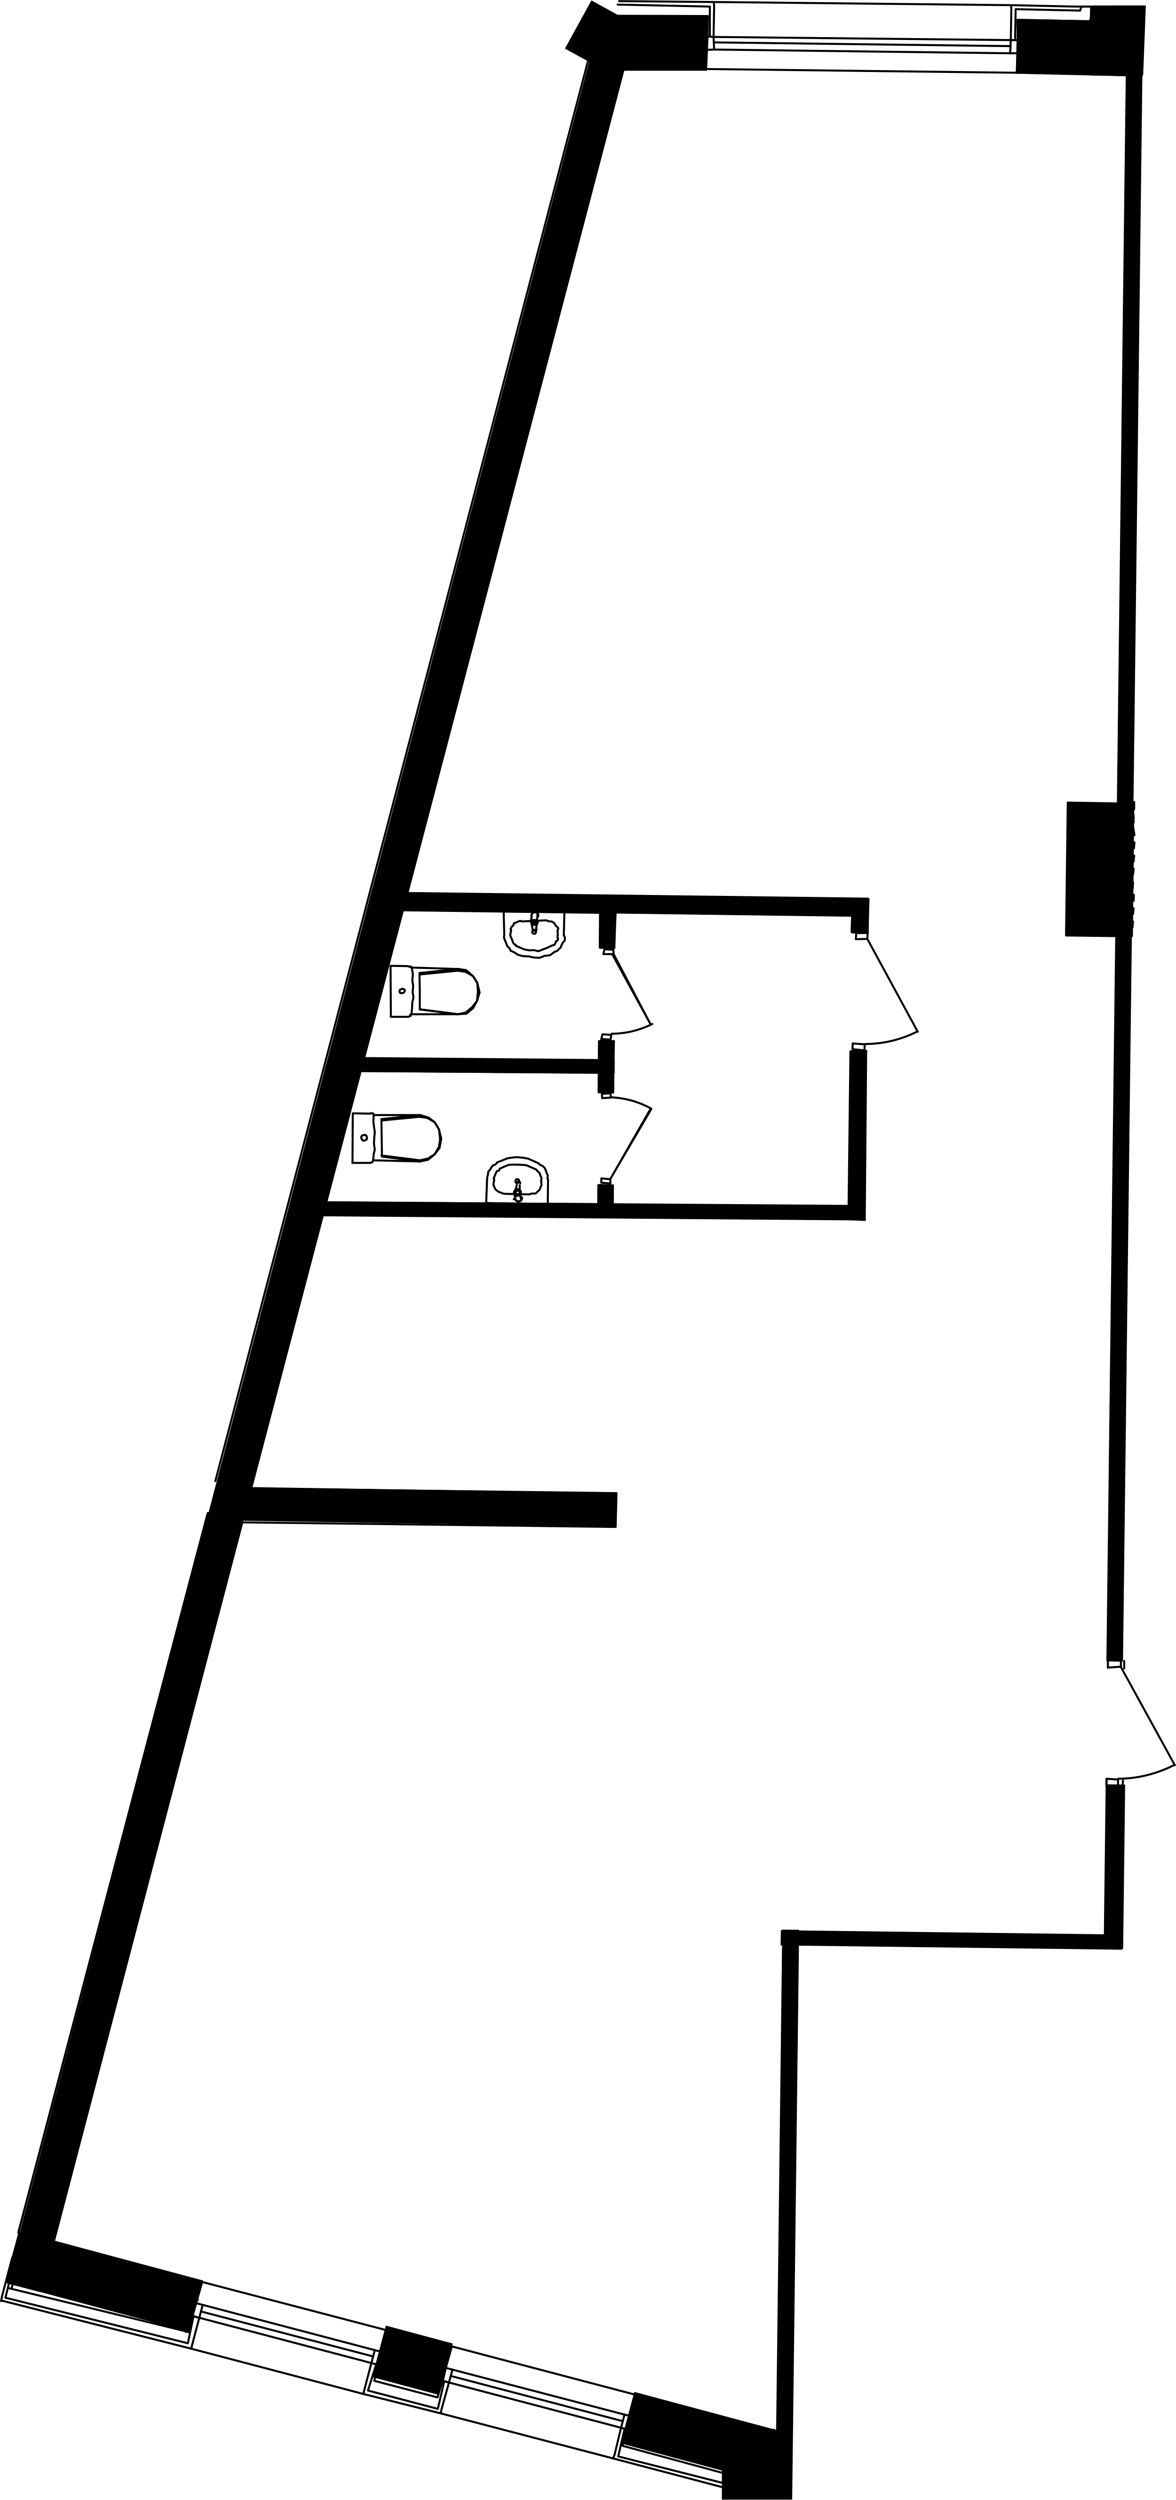 <?xml version="1.0" encoding="UTF-8"?><svg id="O231" xmlns="http://www.w3.org/2000/svg" viewBox="0 0 410.7 872.8"><defs><style>.cls-1,.cls-2,.cls-3,.cls-4{stroke:#000;stroke-linecap:round;stroke-linejoin:round;}.cls-1,.cls-4{stroke-width:.7px;}.cls-2{stroke-width:.7px;}.cls-2,.cls-3,.cls-4{fill:none;}.cls-3{stroke-width:.7px;}</style></defs><polyline class="cls-4" points="377.2 3.7 354.7 3.2 354.5 13.9"/><polyline class="cls-4" points="380.7 7.4 355.3 7 355.5 14 387.6 14.3"/><polyline class="cls-4" points="247.9 12.4 247.9 2.3 215.7 1.6"/><polyline class="cls-4" points="247.1 12.7 247.2 5.6 214.7 5.5"/><line class="cls-4" x1="247.1" y1="12.7" x2="212.9" y2="12.3"/><line class="cls-4" x1="375.7" y1="2.3" x2="353.1" y2="1.8"/><line class="cls-4" x1="249.3" y1=".7" x2="216.2" y2=".4"/><line class="cls-4" x1="209.9" y1="23.7" x2="246.6" y2="24.1"/><line class="cls-4" x1="355.1" y1="25.4" x2="398.9" y2="25.9"/><line class="cls-4" x1="249.3" y1=".7" x2="353.1" y2="1.8"/><line class="cls-4" x1="355.1" y1="25.4" x2="246.6" y2="24.1"/><polyline class="cls-4" points="246.9 17.4 249.4 17.3 249.2 12.9 247.1 12.7"/><polyline class="cls-4" points="355.5 14 353 14 352.8 18.6 355.4 18.6"/><line class="cls-4" x1="249.4" y1="14.8" x2="352.8" y2="16.1"/><line class="cls-4" x1="249.4" y1="17.3" x2="352.8" y2="18.6"/><polyline class="cls-4" points="353 14 249.2 12.9 247.1 12.7"/><polyline class="cls-4" points="249.3 .7 249.4 2.2 249.2 12.9 249.4 2.2"/><polyline class="cls-4" points="247.1 12.7 246.9 17.4 246.6 24.1"/><line class="cls-4" x1="355.5" y1="14" x2="353" y2="14"/><polyline class="cls-4" points="353.1 1.8 353.2 3.3 353 14 353.2 3.3"/><polyline class="cls-4" points="355.5 14 355.4 18.6 355.1 25.4"/><line class="cls-4" x1="18.4" y1="782.8" x2="84.6" y2="531.5"/><line class="cls-4" x1="72.6" y1="528.2" x2="6.4" y2="779.5"/><polyline class="cls-4" points="399.8 2.3 399.8 2.3 377.7 2.3"/><polyline class="cls-4" points="399.8 2.3 399.8 2.3 381.7 2.3"/><line class="cls-4" x1="399.8" y1="2.3" x2="388.5" y2="2.3"/><line class="cls-4" x1="399.8" y1="2.3" x2="376.6" y2="2.3"/><line class="cls-4" x1="399.8" y1="2.3" x2="399.8" y2="2.3"/><polyline class="cls-4" points="399.8 2.3 399.8 2.3 399.8 2.3 399.8 2.3"/><polyline class="cls-4" points="399.8 2.3 399.8 2.3 399.8 2.3 399.8 2.3"/><polyline class="cls-4" points="399.8 2.3 399.8 2.3 399.8 2.3"/><polyline class="cls-4" points="84.6 531.5 215 533.1 215.3 521.3 87.5 519.7"/><line class="cls-4" x1="65" y1="814.2" x2="66.9" y2="811.4"/><line class="cls-4" x1="9.3" y1="781.5" x2="9.1" y2="781.1"/><line class="cls-4" x1="9.1" y1="781.1" x2="9.3" y2="781.5"/><line class="cls-4" x1="68.5" y1="804.1" x2="67.8" y2="803.4"/><line class="cls-4" x1="67.8" y1="803.4" x2="69.1" y2="802.9"/><polyline class="cls-4" points="2.8 798.8 66 814.2 67.3 808.6"/><polyline class="cls-4" points="131.4 825.4 128.5 834.6 152.9 841 155.1 831.5"/><polyline class="cls-4" points="132 825.6 130.7 831.2 152.8 837 154.5 831.2"/><line class="cls-4" x1="132.5" y1="824.4" x2="154.8" y2="830.6"/><polyline class="cls-4" points="218.1 848.1 215.9 857.6 253.7 867.2"/><polyline class="cls-4" points="219.1 848.2 217.4 853.9 257.3 864.7"/><line class="cls-4" x1="219.4" y1="847.6" x2="264.2" y2="859.4"/><line class="cls-4" x1=".6" y1="803.2" x2="66.8" y2="820"/><line class="cls-4" x1="126.9" y1="835.8" x2="154" y2="842.6"/><line class="cls-4" x1="214.1" y1="858.3" x2="252.1" y2="868.3"/><line class="cls-4" x1="275.7" y1="850.2" x2="222.4" y2="836.2"/><line class="cls-4" x1="157.8" y1="819.2" x2="135.2" y2="813.6"/><line class="cls-4" x1="154" y1="842.6" x2="214.1" y2="858.3"/><line class="cls-4" x1="222.4" y1="836.2" x2="157.8" y2="819.2"/><polyline class="cls-4" points="155.7 826.7 158 827.3 156.8 831.8 154.5 831.2"/><polyline class="cls-4" points="219.1 848.2 216.9 847.6 218.1 843 220.4 843.6"/><line class="cls-4" x1="157.4" y1="829.5" x2="217.5" y2="845.3"/><line class="cls-4" x1="158" y1="827.3" x2="218.1" y2="843"/><polyline class="cls-4" points="216.9 847.6 156.8 831.8 154.5 831.2"/><polyline class="cls-4" points="154 842.6 154.1 841.5 156.8 831.8 154.1 841.5"/><polyline class="cls-4" points="154.5 831.2 154.8 830.6 155.7 826.7 157.8 819.2"/><polyline class="cls-4" points="214.1 858.3 214.6 857.1 216.9 847.6 214.6 857.1"/><polyline class="cls-4" points="219.1 848.2 219.4 847.6 220.4 843.6 222.4 836.2"/><line class="cls-4" x1="66.8" y1="820" x2="126.9" y2="835.8"/><line class="cls-4" x1="135.2" y1="813.6" x2="70.6" y2="796.7"/><polyline class="cls-4" points="68.5 804.1 70.8 804.7 69.6 809.2 67.3 808.6"/><polyline class="cls-4" points="132 825.6 129.7 825 130.9 820.5 133.2 821.1"/><line class="cls-4" x1="70.2" y1="807" x2="130.3" y2="822.7"/><line class="cls-4" x1="70.8" y1="804.7" x2="130.9" y2="820.5"/><polyline class="cls-4" points="129.7 825 69.6 809.2 67.3 808.6"/><polyline class="cls-4" points="66.8 820 67.2 818.3 69.6 809.2 67.2 818.3"/><polyline class="cls-4" points="67.3 808.6 67.4 807.6 68.5 804.1 70.6 796.7"/><polyline class="cls-4" points="126.9 835.8 127.3 834.1 129.7 825 127.3 834.1"/><polyline class="cls-4" points="132 825.6 132.5 824.4 133.2 821.1 135.2 813.6"/><line class="cls-4" x1="377.7" y1="2.3" x2="377.2" y2="3.7"/><line class="cls-4" x1="381.7" y1="2.3" x2="380.7" y2="7.4"/><line class="cls-4" x1="388.5" y1="2.3" x2="387.6" y2="14.3"/><line class="cls-4" x1="398.9" y1="25.9" x2="399.8" y2="2.3"/><line class="cls-4" x1="376.6" y1="2.3" x2="375.7" y2="2.3"/><polyline class="cls-1" points="395.3 326.9 395.8 280.6 372.9 280.2 372.3 326.6 395.3 326.9"/><line class="cls-2" x1="18.8" y1="782.6" x2="84.6" y2="531.5"/><polyline class="cls-2" points="87.6 520.1 220.6 13.5 208.2 10.4 75.2 517.1"/><line class="cls-2" x1="72.4" y1="528.8" x2="6.4" y2="779.5"/><line class="cls-2" x1="5.6" y1="792.6" x2="6.1" y2="792.5"/><polyline class="cls-2" points="1.9 802.2 65.6 818.1 67.6 808.6"/><line class="cls-2" x1="5.5" y1="792.2" x2="66.2" y2="807.1"/><line class="cls-2" x1="68.9" y1="796.3" x2="18.8" y2="782.6"/><polyline class="cls-2" points="6.6 788.7 4.3 788.1 3.1 792.6 5.4 793.2"/><polyline class="cls-2" points=".4 803.4 .7 801.7 3.1 792.6 .7 801.7"/><polyline class="cls-2" points="5.4 793.2 5.5 792.2 6.6 788.7 8.7 781.3"/><line class="cls-2" x1="4.2" y1="792.7" x2="1.9" y2="802.2"/><line class="cls-2" x1="4.1" y1="798.8" x2="5.4" y2="793.2"/><polyline class="cls-2" points="386.9 579.7 386.9 582.2 391.4 581.9 391.5 579.8 386.9 579.7"/><polyline class="cls-2" points="386.4 621 386.4 623.5 390.4 623.4 390.5 621.3 386.4 621"/><polyline class="cls-2" points="391.4 581.9 410.3 616.3 391.4 581.9"/><path class="cls-3" d="m390.5,621c6.8,0,13.5-1.7,19.6-4.8"/><line class="cls-2" x1="297.6" y1="319.7" x2="297.4" y2="325.4"/><line class="cls-2" x1="297" y1="367.1" x2="296.3" y2="425.7"/><line class="cls-2" x1="302" y1="425.9" x2="302.5" y2="366.9"/><line class="cls-2" x1="303" y1="325.7" x2="297.4" y2="325.4"/><line class="cls-2" x1="302.5" y1="366.9" x2="297" y2="367.1"/><line class="cls-2" x1="140.7" y1="317.8" x2="210" y2="318.7"/><line class="cls-2" x1="215" y1="318.6" x2="297.6" y2="319.7"/><line class="cls-2" x1="303.3" y1="313.9" x2="140.9" y2="312.1"/><line class="cls-2" x1="209" y1="420.4" x2="209.3" y2="413.7"/><line class="cls-2" x1="209.4" y1="381.2" x2="209.7" y2="374.5"/><line class="cls-2" x1="209.5" y1="370.1" x2="209.8" y2="363.3"/><line class="cls-2" x1="209.8" y1="330.9" x2="210" y2="318.7"/><line class="cls-2" x1="114" y1="419.8" x2="209" y2="420.4"/><line class="cls-2" x1="213.6" y1="420.6" x2="296.5" y2="421.1"/><line class="cls-2" x1="112.8" y1="424.3" x2="296.3" y2="425.7"/><line class="cls-2" x1="213.6" y1="420.6" x2="214" y2="413.9"/><line class="cls-2" x1="214" y1="381.4" x2="214.4" y2="363.5"/><line class="cls-2" x1="214.5" y1="331" x2="215" y2="318.6"/><line class="cls-2" x1="127.1" y1="369.4" x2="209.5" y2="370.1"/><line class="cls-2" x1="125.9" y1="373.9" x2="209.7" y2="374.5"/><line class="cls-2" x1="209.8" y1="330.9" x2="214.5" y2="331"/><line class="cls-2" x1="209.8" y1="363.3" x2="214.4" y2="363.5"/><line class="cls-2" x1="209.4" y1="381.2" x2="214" y2="381.4"/><line class="cls-2" x1="209.3" y1="413.7" x2="214" y2="413.9"/><line class="cls-2" x1="182.3" y1="321.7" x2="182.3" y2="321.7"/><line class="cls-2" x1="178.5" y1="324.8" x2="178.2" y2="326.4"/><line class="cls-2" x1="175.9" y1="318.2" x2="176.1" y2="326.3"/><line class="cls-2" x1="194.7" y1="324.8" x2="194.8" y2="326.3"/><polyline class="cls-2" points="175.9 318.2 197.1 318.3 196.9 326.5"/><polyline class="cls-2" points="194.7 324.8 195 324.2 194.8 323.8 194 323.1 193.8 322.6 193.1 321.9 192.4 321.7 191.4 321.6 190.8 321.3 182.3 321.7 181.7 321.5 180.8 321.8 180 322.2 179.5 322.3 179.3 323 178.6 323.7 178.3 324.4 178.5 324.8"/><polyline class="cls-2" points="179.6 332.5 181 333.4 182.6 333.8 184.7 333.9 186.4 334.3 188.5 334.4 190.2 333.7 192.1 333.5 193.7 332.3"/><polyline class="cls-2" points="180.2 330.2 182 331 183.2 331.5 184.9 331.8 186.4 331.7 188 332.1 189.8 331.4 191.1 330.9 192.8 330.1 193.3 330 193.7 329.8 194 329.2 194.2 328.6 194.7 328.4 194.9 327.8 194.7 327.3 194.8 326.3"/><polyline class="cls-2" points="193.7 332.3 194.6 332 195.3 331.2 195.7 331 196.2 329.8 196.5 329.2 197.2 328.4 197.3 327.3 196.9 326.5"/><polyline class="cls-2" points="178.2 326.4 178.3 326.9 178.5 327.3 178.9 328.2 179 328.6 179.2 329.1 179.4 329.5 180 329.8 180.2 330.2"/><polyline class="cls-2" points="176.1 326.3 176 327.3 176.3 328.2 176.7 329.1 177 329.9 177.2 330.4 178 331.1 178.3 331.9 179.6 332.5"/><path class="cls-2" d="m187.2,325.1c-.1-.4-.6-.5-.9-.4s-.5.6-.4.9.6.5.9.4.5-.6.4-.9"/><polyline class="cls-2" points="187.4 321.7 187.7 320 187.6 319.6"/><polyline class="cls-2" points="185.6 319.9 185.6 319.9 185.5 322"/><line class="cls-2" x1="185.6" y1="322.4" x2="186.1" y2="324.8"/><line class="cls-2" x1="187.1" y1="324.8" x2="187.6" y2="322.1"/><polyline class="cls-2" points="185.9 321.8 186.2 321.2 187.2 321.3 187.4 321.7"/><line class="cls-2" x1="186.2" y1="321.2" x2="187.2" y2="321.3"/><path class="cls-2" d="m185.8,321.3c0,.4.3.7.7.7.4,0,.7-.3.7-.7"/><path class="cls-2" d="m188,319.5c0-.6-.6-1-1.2-1-.6,0-1.1.4-1.2,1"/><path class="cls-2" d="m187.9,320.1c.2-.5,0-1-.4-1.4-.4-.3-1-.3-1.4,0-.4.3-.6.9-.4,1.4"/><path class="cls-2" d="m186,324.4c0,.4.3.6.7.6.4,0,.7-.3.7-.6"/><path class="cls-2" d="m185.5,321.8c0,.6.6,1.1,1.2,1.1.6,0,1.1-.5,1.2-1.1"/><path class="cls-2" d="m185.3,321.4c0,.6.6,1.1,1.2,1.1.6,0,1.1-.5,1.2-1.1"/><line class="cls-2" x1="303.3" y1="313.9" x2="303" y2="325.7"/><polyline class="cls-2" points="210 412.9 210 411.4 213.1 411.7 213.2 413.2 210 412.9"/><polyline class="cls-2" points="210.3 383.4 210.2 381.9 213.2 381.7 213.3 383.2 210.3 383.4"/><polyline class="cls-2" points="213.1 411.7 227.5 387.1 227.1 387.3 213.1 411.7"/><path class="cls-2" d="m227.3,387c-4.3-2.4-9.1-3.7-14-3.9"/><line class="cls-2" x1="296.3" y1="425.7" x2="302" y2="425.9"/><polyline class="cls-2" points="299 325.8 298.9 327.9 302.9 327.8 303 325.7 299 325.8"/><polyline class="cls-2" points="297.8 364.3 297.7 366.3 301.9 366.7 302 364.6 297.8 364.3"/><polyline class="cls-2" points="302.9 327.8 320.5 360.2 302.9 327.8"/><path class="cls-2" d="m302,364.5c6.4,0,12.7-1.5,18.4-4.4"/><polyline class="cls-2" points="211.1 331.4 210.7 333.1 214.3 333.1 214.2 331.6 211.1 331.4"/><polyline class="cls-2" points="210.4 361.1 210 362.7 213.2 363 213.5 361.3 210.4 361.1"/><polyline class="cls-2" points="214.3 333.1 227.3 357.8 213.9 333.3 214.3 333.1"/><path class="cls-2" d="m213.6,360.9c4.9,0,9.8-1.2,14.2-3.4"/><line class="cls-2" x1="176.6" y1="416.8" x2="176.6" y2="416.8"/><line class="cls-2" x1="172.3" y1="413.5" x2="172.6" y2="411.8"/><line class="cls-2" x1="169.8" y1="420" x2="170.1" y2="411.8"/><line class="cls-2" x1="189.1" y1="413.8" x2="189" y2="412.3"/><polyline class="cls-2" points="169.8 420 191.3 420.5 191.4 411.8"/><polyline class="cls-2" points="189.1 413.8 188.8 414.4 188.6 415 188.3 415.6 187.9 415.8 187.2 416.6 186.8 416.7 185.7 416.7 184.8 417 176.6 416.8 175.6 416.7 175 416.4 174.4 416.2 173.8 415.9 173 415.2 172.8 414.8 172.6 414.3 172.3 413.5"/><polyline class="cls-2" points="173.7 405.8 175.5 405.1 177.2 404.4 179.1 404.1 180.6 404 182.7 404.2 184.4 404.5 186.2 405.3 188 406.1"/><polyline class="cls-2" points="174.6 408 175.9 407.4 177.6 406.7 179.1 406.6 180.6 406.6 182.7 406.7 183.8 406.8 185.6 407.6 186.8 408.1 187.4 408.4 187.6 408.8 188.4 409.5 188.6 409.9 188.7 410.4 188.9 410.8 189.1 411.2 189 412.3"/><polyline class="cls-2" points="188 406.1 188.8 406.8 189.4 407 190.2 407.7 190.6 408.6 190.9 409.5 191.3 410.4 191.2 411.4 191.4 411.8"/><polyline class="cls-2" points="172.6 411.8 172.4 411.4 172.7 410.8 172.9 410.2 173.2 409.5 173.5 408.9 173.9 408.8 174.3 408.6 174.6 408"/><polyline class="cls-2" points="170.1 411.8 170.2 410.8 170.4 410.2 170.5 409.1 171.2 408.3 171.5 407.7 172.1 406.9 173 406.6 173.7 405.8"/><path class="cls-2" d="m181.3,412.1c-.1-.4-.6-.5-.9-.4s-.5.6-.4.9.6.5.9.4.5-.6.4-.9"/><polyline class="cls-2" points="181.7 416.8 181.8 418.2 182 418.7"/><polyline class="cls-2" points="179.6 416.6 179.9 418.5 179.4 418.7"/><line class="cls-2" x1="179.9" y1="416" x2="180.5" y2="413.7"/><line class="cls-2" x1="181.5" y1="413.8" x2="181.5" y2="416.3"/><polyline class="cls-2" points="180.2 416.8 180 417.5 181.4 417.4 181.3 416.9"/><line class="cls-2" x1="180" y1="417.5" x2="181.4" y2="417.4"/><path class="cls-2" d="m181.5,416.4c0-.4-.3-.7-.7-.7-.4,0-.7.3-.7.7"/><path class="cls-2" d="m179.9,418.4c0,.6.6,1,1.2,1,.6,0,1.1-.4,1.2-1"/><path class="cls-2" d="m180,417.9c-.2.5,0,1,.4,1.4.4.3,1,.3,1.4,0,.4-.3.6-.9.4-1.4"/><path class="cls-2" d="m181.7,413.1c0-.4-.3-.6-.7-.6-.4,0-.7.3-.7.6"/><path class="cls-2" d="m181.9,416.3c0-.6-.6-1.1-1.2-1.1-.6,0-1.1.5-1.2,1.1"/><path class="cls-2" d="m181.9,416.3c0-.6-.6-1.1-1.2-1.1-.6,0-1.1.5-1.2,1.1"/><line class="cls-2" x1="130.5" y1="389.3" x2="146.8" y2="389.3"/><polyline class="cls-2" points="129.3 388.8 123.2 388.7 123.1 406"/><line class="cls-2" x1="133.3" y1="397.3" x2="133.4" y2="403.8"/><polyline class="cls-2" points="146.8 389.3 133.2 390.7 133.3 397.3"/><line class="cls-2" x1="146.7" y1="405.5" x2="133.4" y2="403.8"/><line class="cls-2" x1="146.5" y1="389.9" x2="133.3" y2="391.2"/><line class="cls-2" x1="146.6" y1="405.1" x2="133.2" y2="403.4"/><line class="cls-2" x1="130.3" y1="405.1" x2="146.7" y2="405.5"/><line class="cls-2" x1="123.1" y1="406" x2="129.2" y2="406"/><polyline class="cls-2" points="130.5 389.3 130.4 391.4 130.6 393.3 130.9 395.2 130.7 397.3 130.6 399.4 130.9 401.3 130.5 403 130.3 405.1"/><polyline class="cls-2" points="146.5 389.9 149.2 390.3 151.8 391.8 153.3 394.3 153.7 397.7 153.3 400.4 151.8 403 149.4 404.5 146.6 405.1"/><polyline class="cls-2" points="129.3 388.8 129.8 388.6 130.4 388.8 130.5 389.3"/><polyline class="cls-2" points="146.8 389.3 149.7 390.2 151.8 391.8 153.3 394.3 154.1 397.5 153.5 400.8 151.8 403 149.5 404.9 146.7 405.5"/><polyline class="cls-2" points="129.2 406 129.6 405.9 130.1 405.7 130.3 405.1"/><polyline class="cls-2" points="127.1 398.3 126.5 398 126.1 397.1 126.4 396.5 127.3 396.2 127.9 396.4 128.2 397.3 128 397.9 127.1 398.3"/><line class="cls-2" x1="143.7" y1="337.8" x2="160.1" y2="338.3"/><polyline class="cls-2" points="142.5 337.3 136.4 337.2 136.5 355"/><line class="cls-2" x1="146.6" y1="346.3" x2="146.6" y2="352.4"/><polyline class="cls-2" points="160.1 338.3 146.5 339.7 146.6 346.3"/><line class="cls-2" x1="159.9" y1="354.1" x2="146.6" y2="352.4"/><line class="cls-2" x1="159.9" y1="338.9" x2="146.7" y2="340.2"/><polyline class="cls-2" points="143.7 354.1 159.9 354.1 146.6 352.4"/><line class="cls-2" x1="136.5" y1="355" x2="142.6" y2="355"/><polyline class="cls-2" points="143.9 338.3 144.2 340.2 144 342.3 144.3 344.2 144.1 346.3 144.4 348.2 144 349.9 143.9 352 143.7 354.1"/><polyline class="cls-2" points="159.9 338.9 162.6 339.3 165.2 340.8 166.7 343.2 166.9 346.2 166.6 349.4 165 351.5 162.7 353.5 159.9 354.1"/><polyline class="cls-2" points="142.5 337.3 143.1 337.6 143.5 337.4 143.7 337.8 143.9 338.3"/><polyline class="cls-2" points="160.1 338.3 162.8 338.7 165.2 340.8 166.7 343.2 167.5 346.5 166.6 349.4 165.2 352 162.9 353.9 159.9 354.1"/><polyline class="cls-2" points="142.6 355 143 354.8 143.4 354.7 143.3 354.2 143.7 354.1"/><polyline class="cls-2" points="140.3 346.8 139.7 346.6 139.5 346.1 139.7 345.5 140.6 345.2 141.2 345.4 141.4 345.9 141.1 346.5 140.3 346.8"/><line class="cls-2" x1="396.1" y1="280" x2="396.1" y2="282.5"/><line class="cls-2" x1="395.9" y1="284.6" x2="395.9" y2="287.1"/><line class="cls-2" x1="395.8" y1="289.2" x2="396.2" y2="291.6"/><line class="cls-2" x1="396.2" y1="294.1" x2="396" y2="296.2"/><line class="cls-2" x1="396.1" y1="298.7" x2="395.9" y2="300.8"/><line class="cls-2" x1="395.9" y1="303.3" x2="395.7" y2="305.4"/><line class="cls-2" x1="395.7" y1="308" x2="395.6" y2="310.1"/><line class="cls-2" x1="396" y1="312.4" x2="395.9" y2="314.5"/><line class="cls-2" x1="395.9" y1="317.1" x2="395.7" y2="319.1"/><line class="cls-2" x1="395.7" y1="321.7" x2="395.5" y2="323.8"/><line class="cls-2" x1="392.6" y1="579.9" x2="392.6" y2="582.5"/><line class="cls-2" x1="392.2" y1="621.6" x2="392" y2="623.7"/><line class="cls-2" x1="275.7" y1="850.2" x2="276" y2="848.5"/><line class="cls-2" x1="390.6" y1="280.2" x2="390.4" y2="282.2"/><line class="cls-2" x1="390.4" y1="284.8" x2="390.3" y2="286.9"/><line class="cls-2" x1="390.3" y1="289.4" x2="390.5" y2="291.3"/><line class="cls-2" x1="390.5" y1="293.9" x2="390.4" y2="296"/><line class="cls-2" x1="390.4" y1="298.5" x2="390.4" y2="301"/><line class="cls-2" x1="390.2" y1="303.1" x2="390.2" y2="305.6"/><line class="cls-2" x1="390.1" y1="307.7" x2="390.1" y2="310.3"/><line class="cls-2" x1="390.3" y1="312.2" x2="390.4" y2="314.7"/><line class="cls-2" x1="390.2" y1="316.8" x2="390.2" y2="319.3"/><line class="cls-2" x1="390" y1="321.4" x2="390" y2="324"/><line class="cls-2" x1="386.9" y1="579.7" x2="386.9" y2="582.2"/><line class="cls-2" x1="386.5" y1="621.4" x2="386.4" y2="623.5"/><line class="cls-2" x1="270.2" y1="850.4" x2="270.4" y2="848.3"/><line class="cls-2" x1="398.9" y1="25.9" x2="397.4" y2="26"/><polyline class="cls-2" points="395.3 25.8 393.4 26.1 393.5 25.1"/><rect x="140.8" y="457.7" width="11.8" height="137.2" transform="translate(675.2 387.6) rotate(90.9)"/><rect x="204.5" y="327.6" width="4.9" height="190" transform="translate(631 218.5) rotate(90.4)"/><rect x="270" y="393.6" width="58.8" height="5.4" transform="translate(697.7 99.5) rotate(90.4)"/><rect x="294.4" y="316.8" width="12.1" height="5.8" transform="translate(-21.3 618.1) rotate(-89.6)"/><rect x="203.3" y="319.4" width="17.3" height="5.8" transform="translate(-111.7 532.2) rotate(-89.6)"/><rect x="202.4" y="369.3" width="18.5" height="5.8" transform="translate(-162 581.5) rotate(-89.6)"/><rect x="205.8" y="416.2" width="11.3" height="5.8" transform="translate(-209.1 627.7) rotate(-89.6)"/><rect x="167" y="326.9" width="4.9" height="90.3" transform="translate(-203.7 539) rotate(-89.6)"/><rect x="216.5" y="232.2" width="6.4" height="167.4" transform="translate(-99 531.4) rotate(-89.3)"/><rect x="26.9" y="763.8" width="18.6" height="66.7" transform="translate(815.7 967.9) rotate(105)"/><rect x="-292.9" y="402.3" width="806.9" height="12.4" transform="translate(533.8 405.2) rotate(104.7)"/><rect x="134.7" y="812.6" width="18.6" height="24.2" transform="translate(977.9 898.4) rotate(105)"/><rect x="237.1" y="823.8" width="18.6" height="56.5" transform="translate(1133.2 833.9) rotate(105)"/><polygon points="272.6 679.2 391.9 680.7 391.9 675.4 272.7 673.9 272.6 679.2"/><rect x="385.4" y="623.2" width="6.8" height="57.4" transform="translate(770 1308.3) rotate(-179.3)"/><rect x="271.5" y="673.9" width="5.9" height="198.9" transform="translate(539.9 1549.8) rotate(-179.3)"/><rect x="200.9" y="2.6" width="15.3" height="19.2" transform="translate(385.5 123.4) rotate(-151.2)"/><rect x="210.3" y="5.4" width="36.7" height="19.2" transform="translate(457.2 30.1) rotate(-180)"/><rect x="354.9" y="6.9" width="44.3" height="19.2" transform="translate(753.7 41.7) rotate(-178.7)"/><polygon points="380.7 2.3 399.8 2.3 399 26.7 380.2 26.3 380.7 2.3"/><rect x="390.1" y="12.5" width="5.8" height="567.1" transform="translate(3.4 -4.4) rotate(.7)"/><rect x="252.1" y="856.8" width="24.2" height="15.9"/></svg>